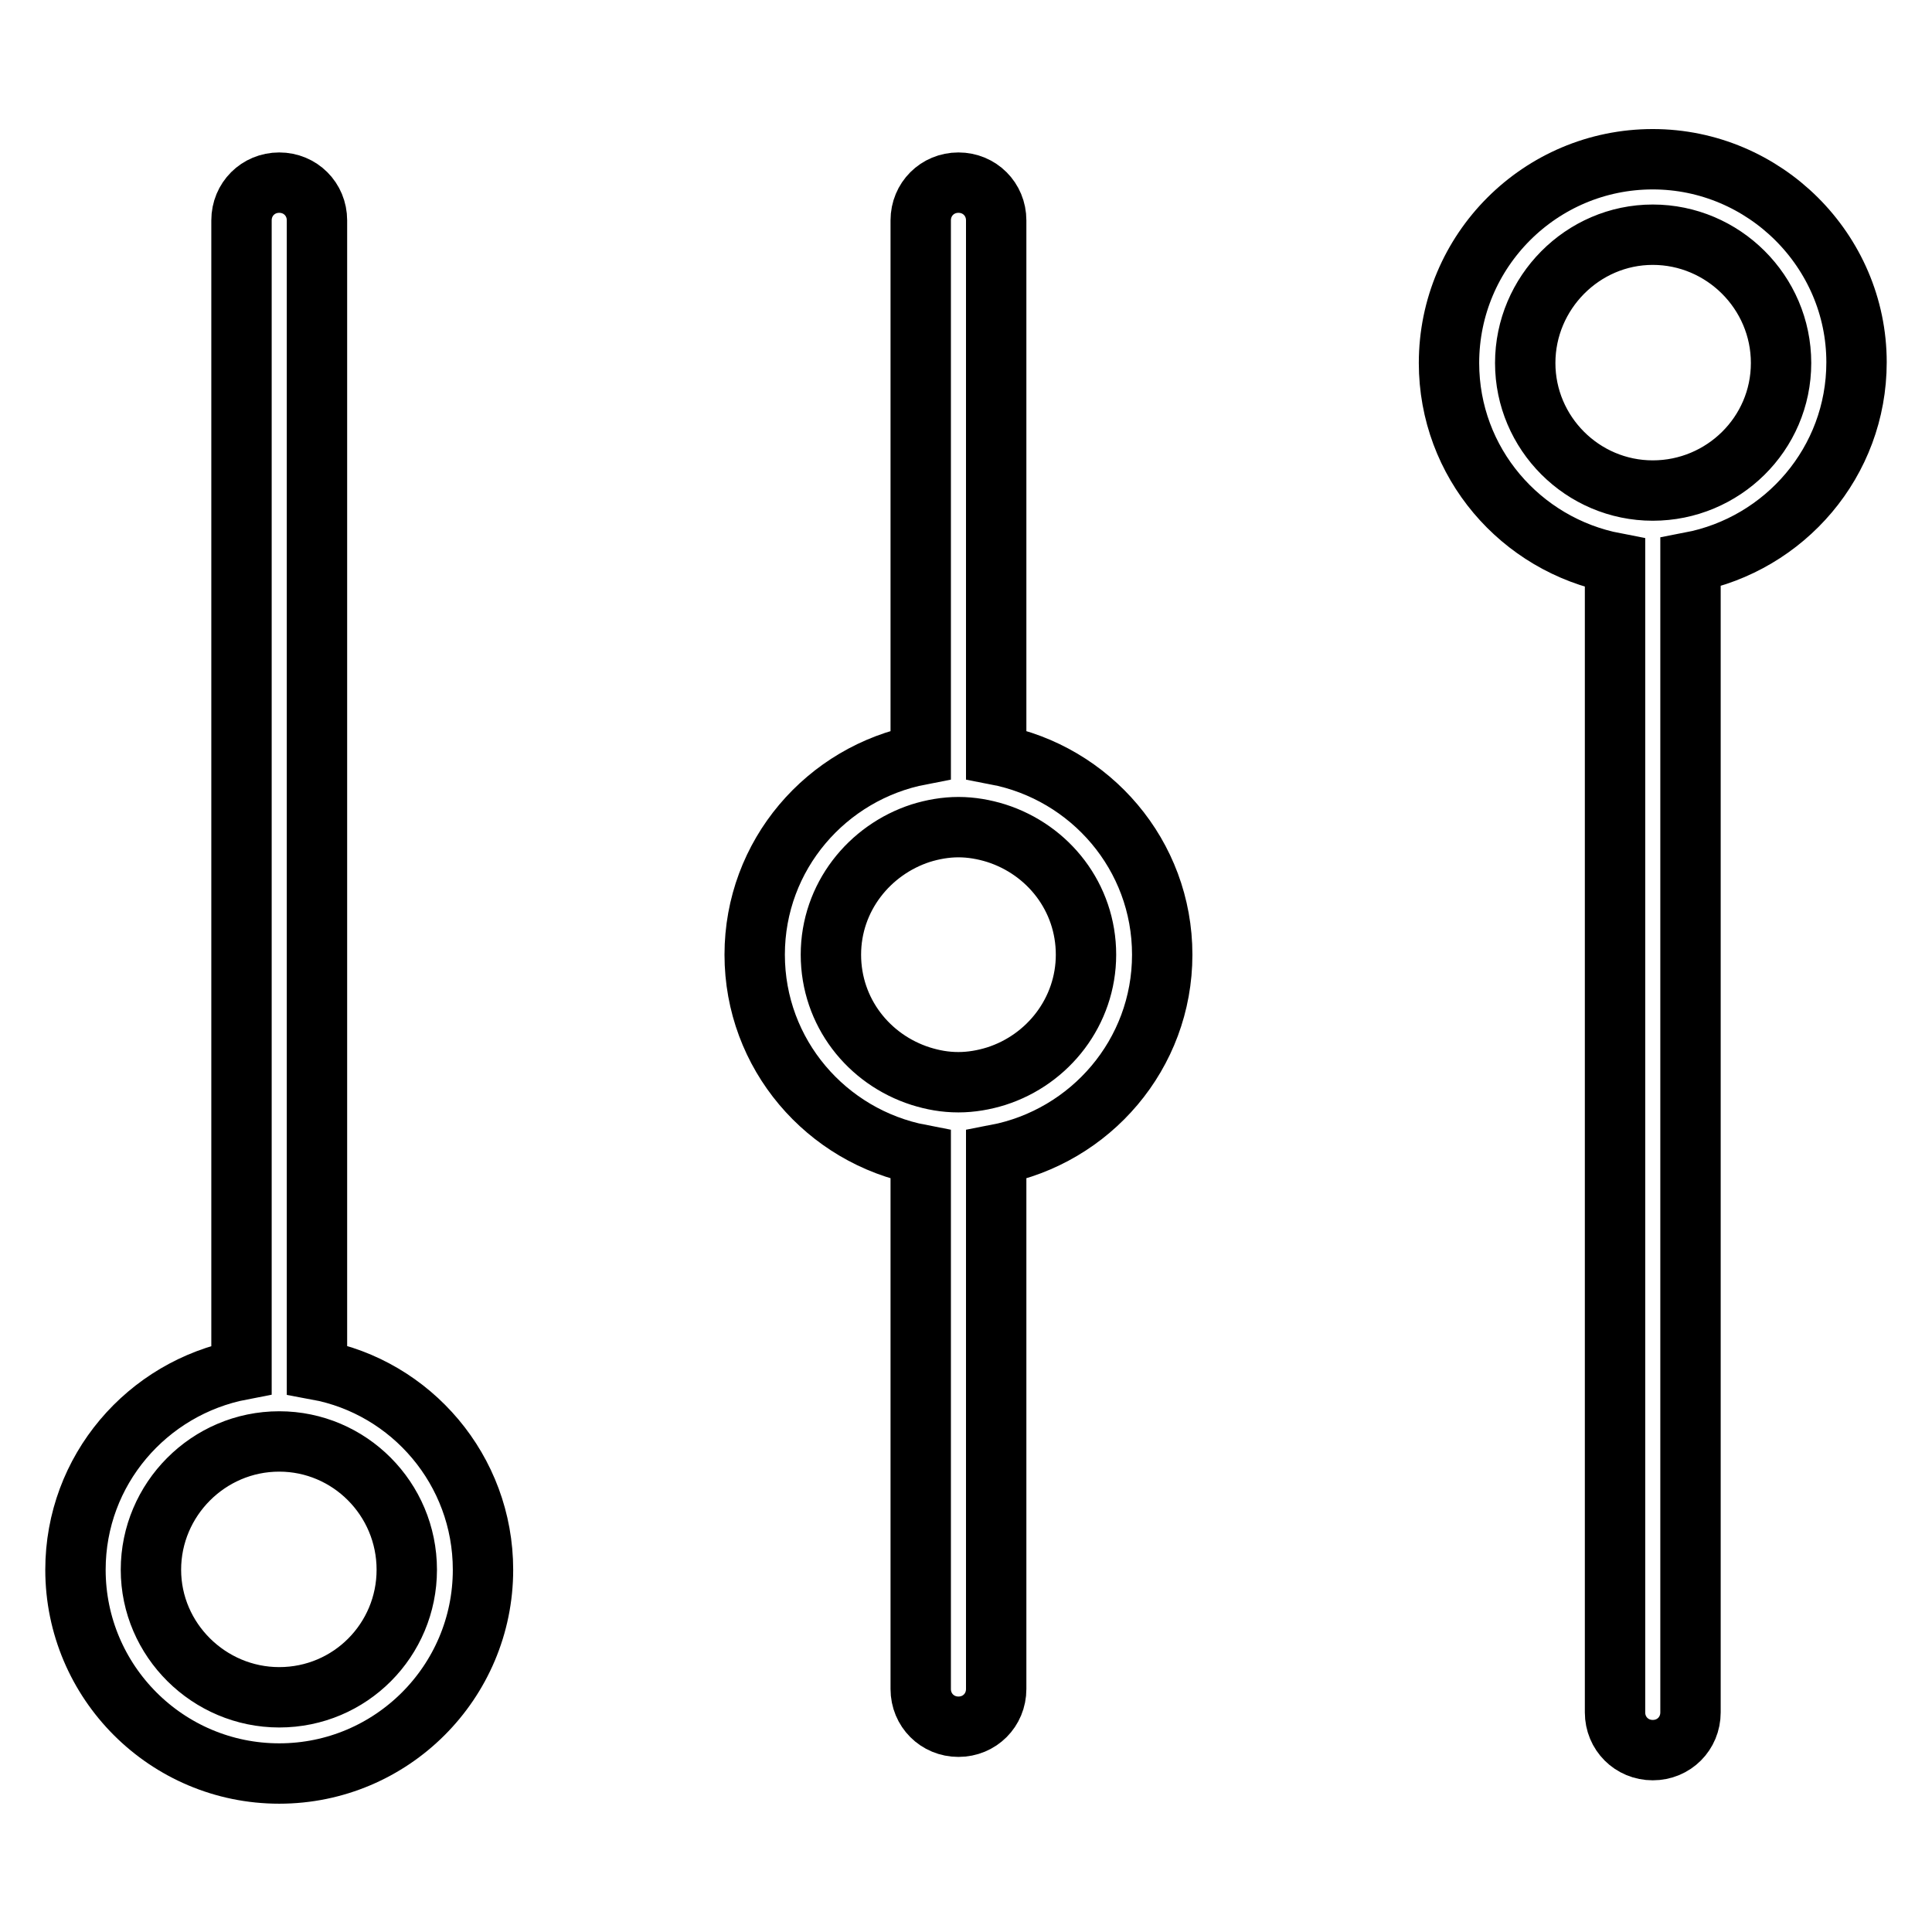 <?xml version="1.0" encoding="utf-8"?>
<!-- Svg Vector Icons : http://www.onlinewebfonts.com/icon -->
<!DOCTYPE svg PUBLIC "-//W3C//DTD SVG 1.1//EN" "http://www.w3.org/Graphics/SVG/1.1/DTD/svg11.dtd">
<svg version="1.1" xmlns="http://www.w3.org/2000/svg" xmlns:xlink="http://www.w3.org/1999/xlink" x="0px" y="0px" viewBox="0 0 256 256" enable-background="new 0 0 256 256" xml:space="preserve">
<g><g><g><g><path stroke-width="8" fill-opacity="0" stroke="#000000"  d="M42,181.5V29.2c0-2.8-2.2-5-5-5c-2.8,0-5,2.2-5,5v152.3c-12.5,2.4-22,13.3-22,26.5c0,14.9,12.1,27,27,27s27-12.1,27-27C64,194.8,54.5,183.8,42,181.5z M37,224.9c-9.3,0-17-7.6-17-16.9c0-9.3,7.6-17,17-17c9.3,0,16.9,7.6,16.9,17C53.9,217.3,46.4,224.9,37,224.9z"/><path stroke-width="8" fill-opacity="0" stroke="#000000"  d="M219,21.1c-14.9,0-27,12.1-27,27c0,13.2,9.5,24.1,22,26.5v152.3c0,2.8,2.2,5,5,5c2.8,0,5-2.2,5-5V74.5c12.5-2.4,22-13.3,22-26.5C246,33.2,233.8,21.1,219,21.1z M219,65c-9.3,0-16.9-7.6-16.9-16.9s7.6-17,16.9-17c9.3,0,17,7.6,17,17S228.3,65,219,65z"/><path stroke-width="8" fill-opacity="0" stroke="#000000"  d="M132,100V29.2c0-2.8-2.2-5-5-5c-2.8,0-5,2.2-5,5V100c-12.5,2.4-22,13.3-22,26.5c0,13.2,9.5,24.1,22,26.5v70.8c0,2.8,2.2,5,5,5c2.8,0,5-2.2,5-5V153c12.5-2.4,22-13.3,22-26.5C154,113.3,144.5,102.4,132,100z M132,142.6c-1.6,0.5-3.3,0.8-5,0.8c-1.8,0-3.4-0.3-5-0.8c-6.9-2.2-11.9-8.5-11.9-16.1c0-7.6,5.1-13.9,11.9-16.1c1.6-0.5,3.3-0.8,5-0.8s3.4,0.3,5,0.8c6.9,2.2,11.9,8.5,11.9,16.1C143.9,134,138.9,140.4,132,142.6z"/></g></g><g></g><g></g><g></g><g></g><g></g><g></g><g></g><g></g><g></g><g></g><g></g><g></g><g></g><g></g><g></g></g></g>
</svg>
